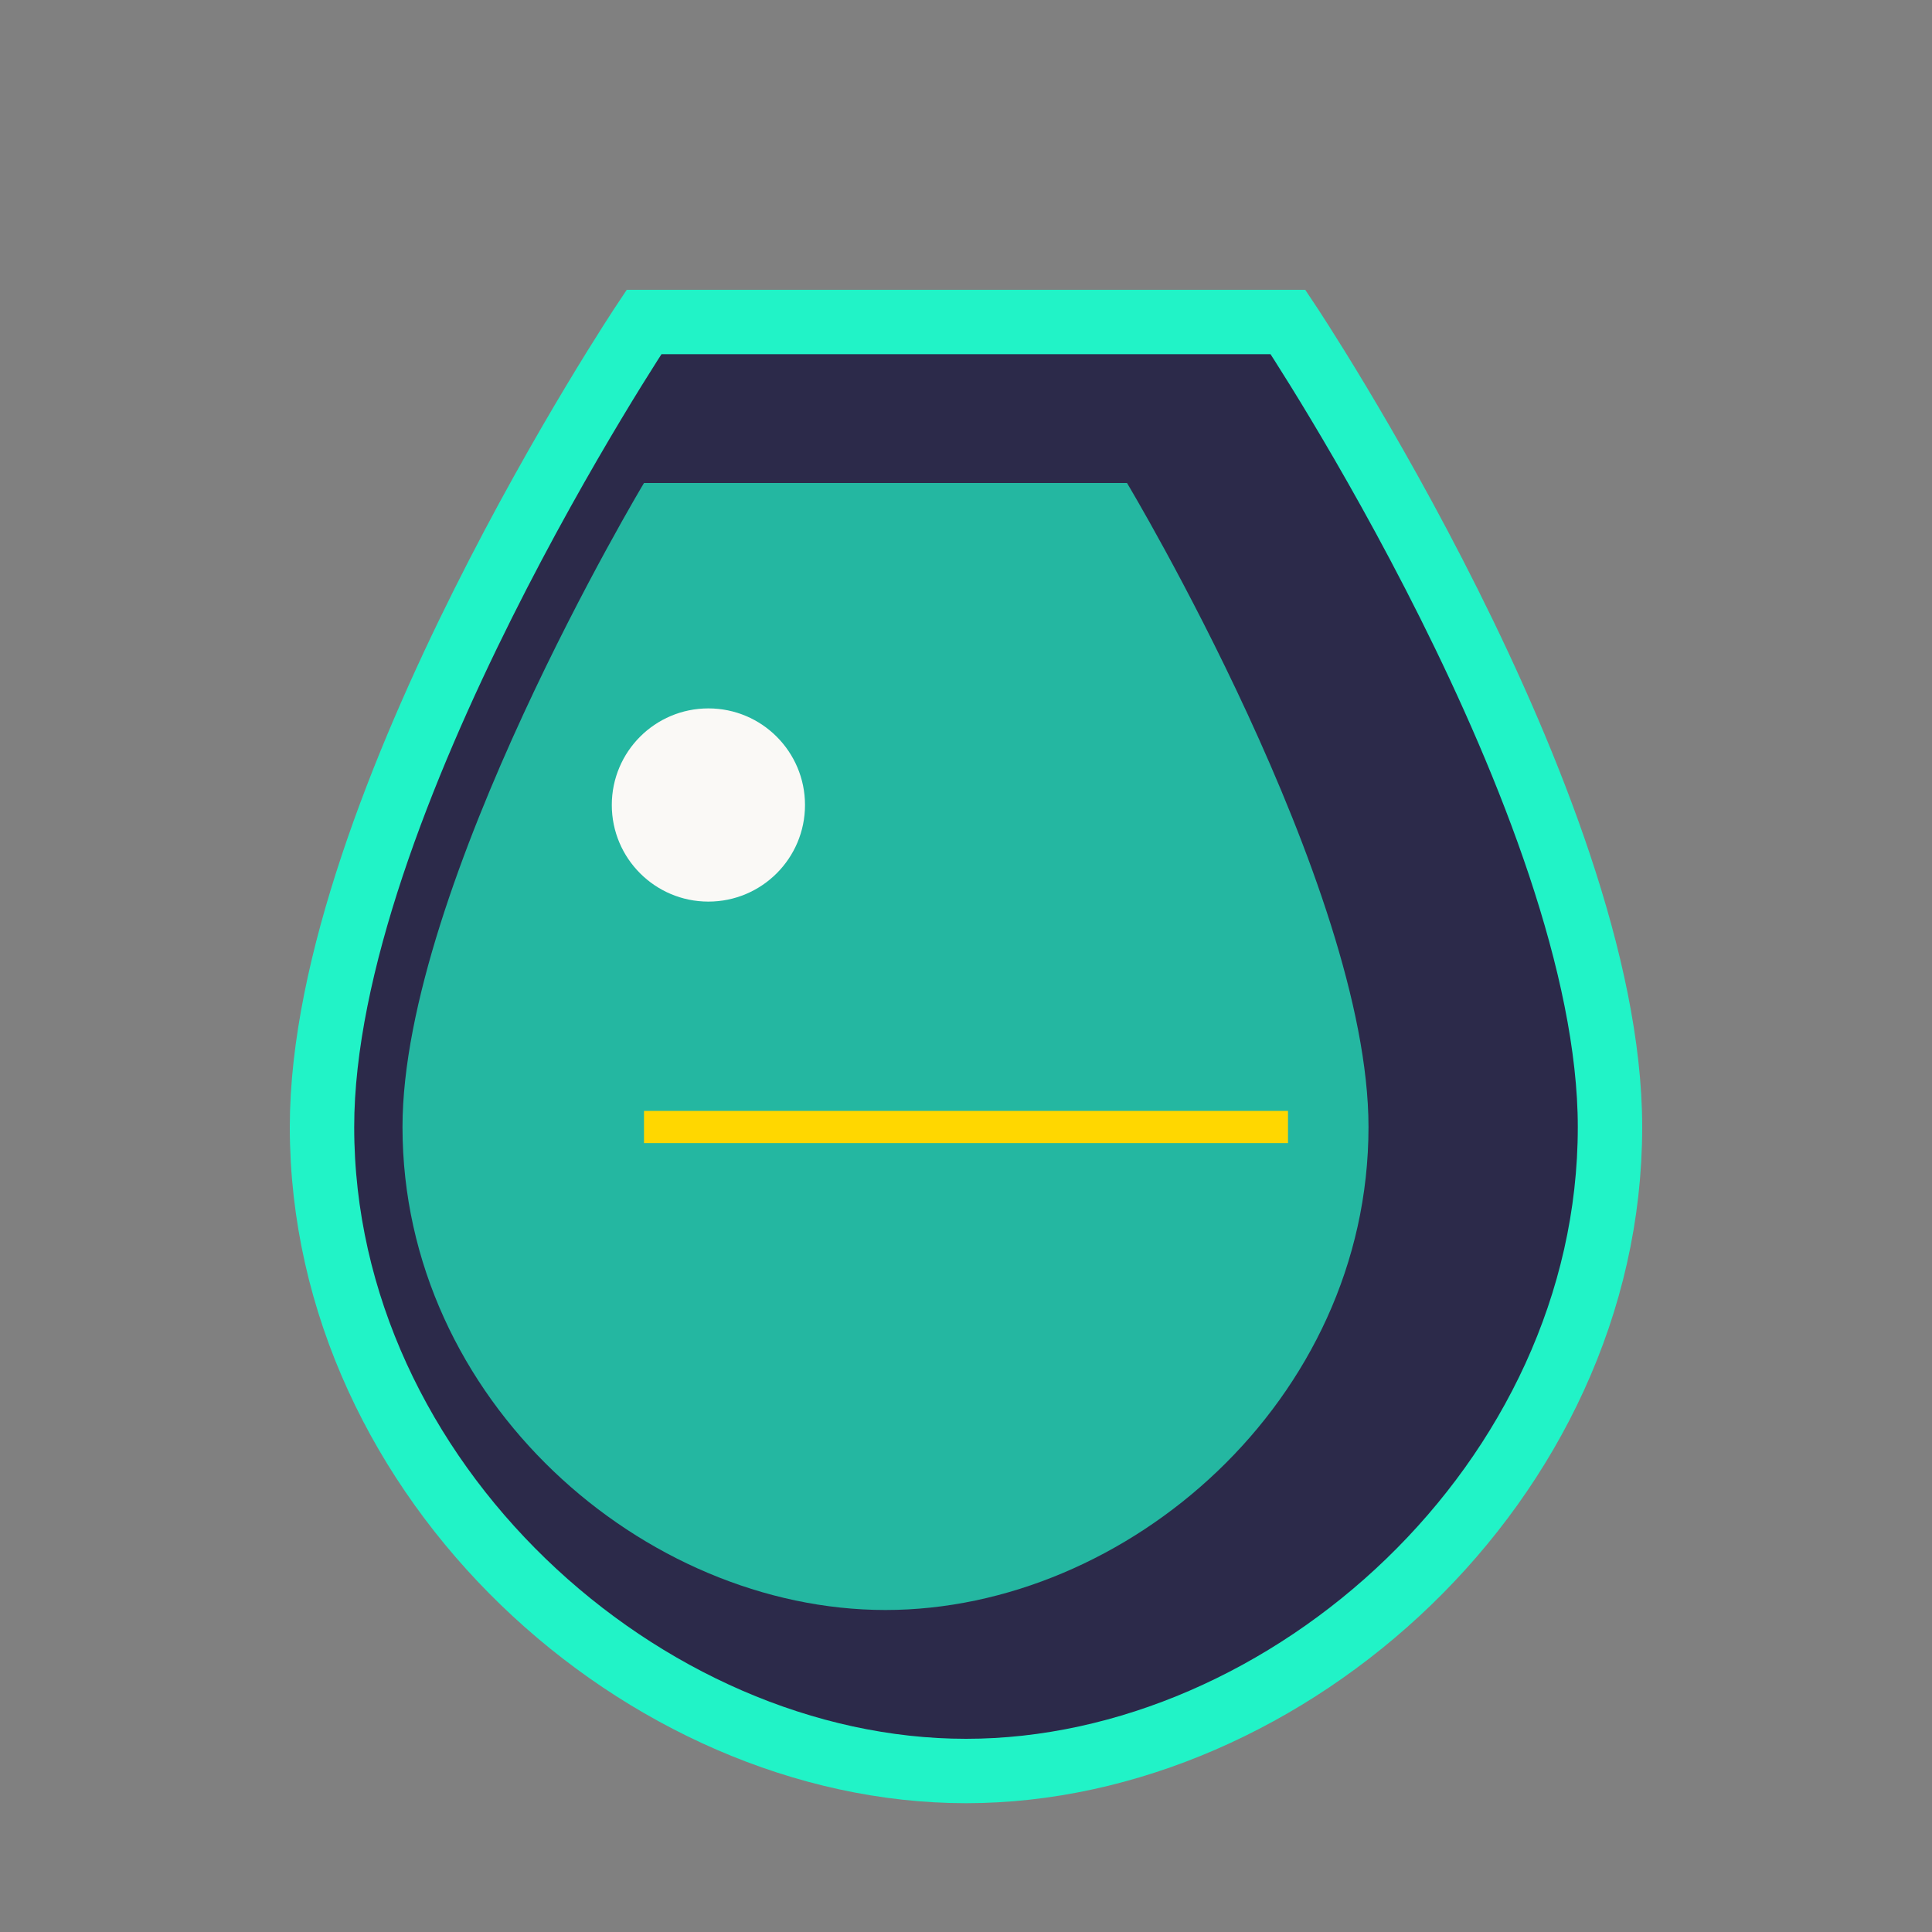 <svg xmlns="http://www.w3.org/2000/svg" viewBox="0 0 60 60" width="60" height="60">
  <rect x="0" y="0" width="60" height="60" fill="#808080" stroke="none"/>
  <!-- Геометрическая капля воды -->
  <path d="M40 10 C40 10, 50 25, 50 35 C50 46, 40 55, 30 55 C20 55, 10 46, 10 35 C10 25, 20 10, 20 10 Z" 
        fill="#2C2A4A" stroke="#21F3C7" stroke-width="2" />
  
  <!-- Внутренняя капля -->
  <path d="M35 15 C35 15, 42.5 27.5, 42.5 35 C42.5 43.5, 35 50, 27.5 50 C20 50, 12.5 43.5, 12.5 35 C12.5 27.5, 20 15, 20 15 Z" 
        fill="#21F3C7" fill-opacity="0.7" />
  
  <!-- Блик -->
  <circle cx="22" cy="25" r="3" fill="#FAF9F6" />
  
  <!-- Геометрический акцент -->
  <line x1="20" y1="35" x2="40" y2="35" stroke="#FFD700" stroke-width="1" />
</svg> 